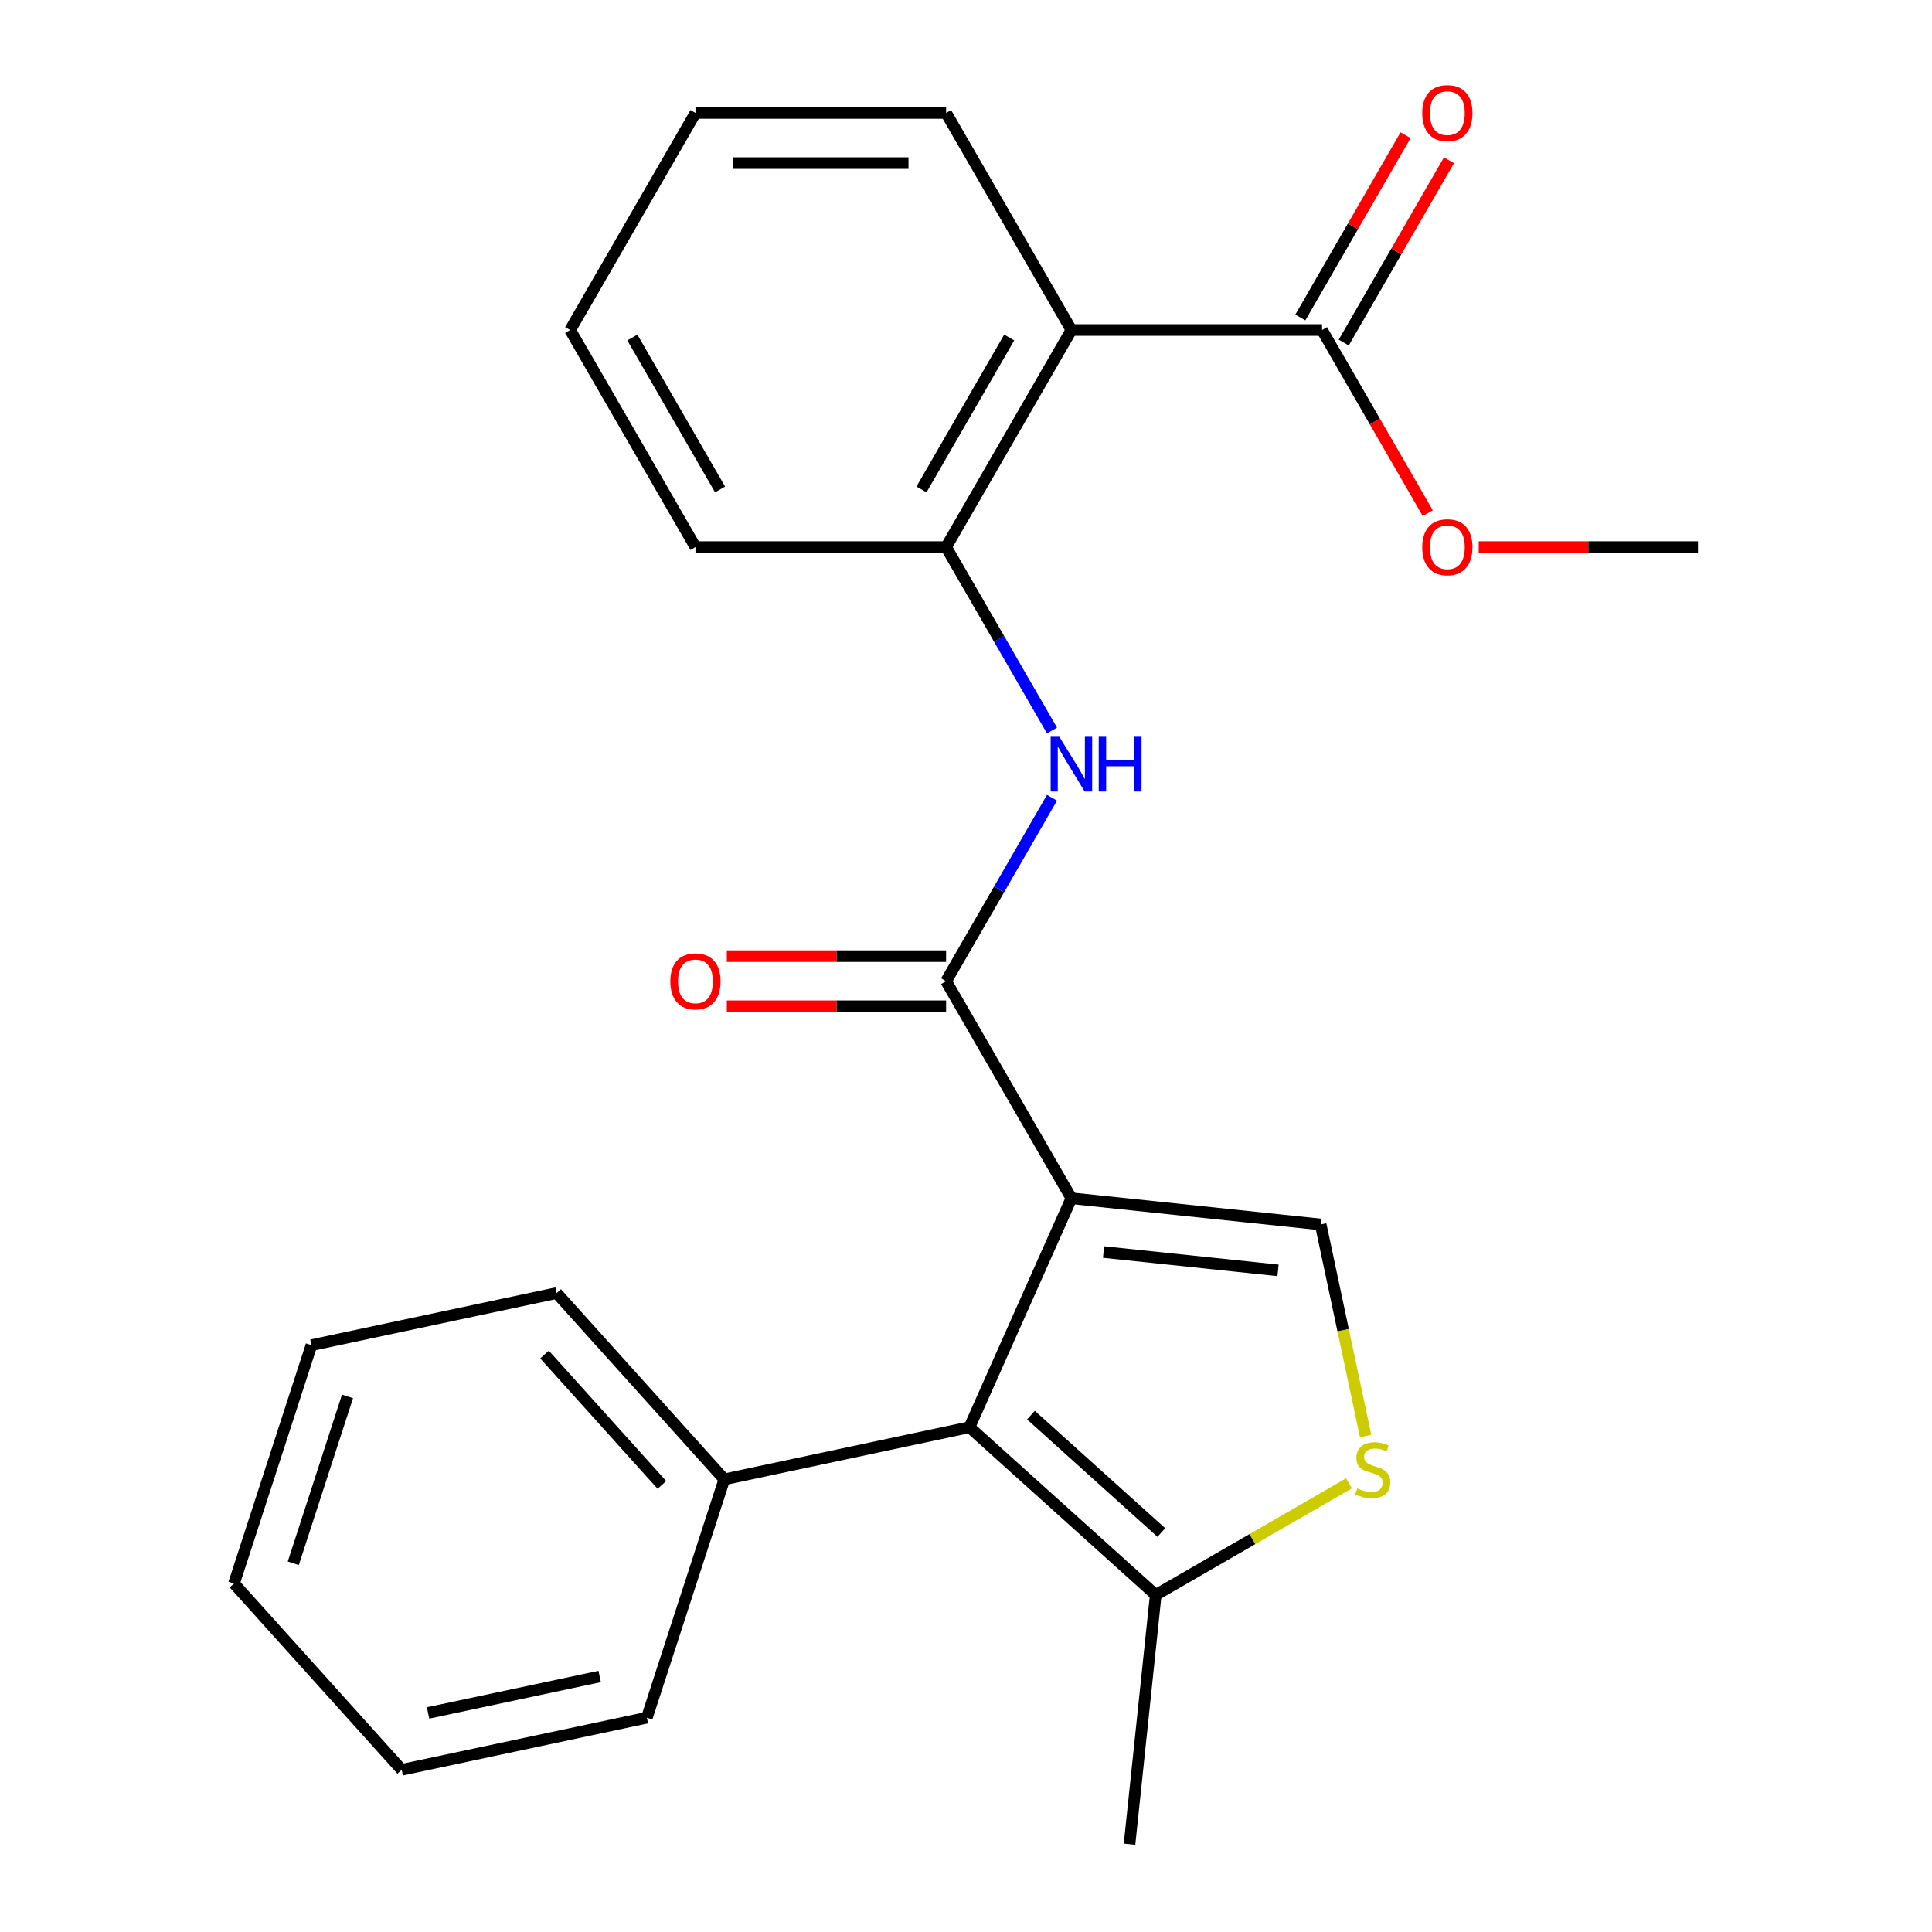 <?xml version='1.0' encoding='iso-8859-1'?>
<svg version='1.1' baseProfile='full'
              xmlns='http://www.w3.org/2000/svg'
                      xmlns:rdkit='http://www.rdkit.org/xml'
                      xmlns:xlink='http://www.w3.org/1999/xlink'
                  xml:space='preserve'
width='1000px' height='1000px' viewBox='0 0 1000 1000'>
<!-- END OF HEADER -->
<rect style='opacity:1.0;fill:#FFFFFF;stroke:none' width='1000' height='1000' x='0' y='0'> </rect>
<path class='bond-0' d='M 554.562,620.21 L 501.797,738.723' style='fill:none;fill-rule:evenodd;stroke:#000000;stroke-width:6px;stroke-linecap:butt;stroke-linejoin:miter;stroke-opacity:1' />
<path class='bond-1' d='M 554.562,620.21 L 489.698,507.862' style='fill:none;fill-rule:evenodd;stroke:#000000;stroke-width:6px;stroke-linecap:butt;stroke-linejoin:miter;stroke-opacity:1' />
<path class='bond-2' d='M 554.562,620.21 L 683.58,633.77' style='fill:none;fill-rule:evenodd;stroke:#000000;stroke-width:6px;stroke-linecap:butt;stroke-linejoin:miter;stroke-opacity:1' />
<path class='bond-2' d='M 571.203,648.048 L 661.515,657.54' style='fill:none;fill-rule:evenodd;stroke:#000000;stroke-width:6px;stroke-linecap:butt;stroke-linejoin:miter;stroke-opacity:1' />
<path class='bond-6' d='M 501.797,738.723 L 598.204,825.528' style='fill:none;fill-rule:evenodd;stroke:#000000;stroke-width:6px;stroke-linecap:butt;stroke-linejoin:miter;stroke-opacity:1' />
<path class='bond-6' d='M 533.619,732.462 L 601.104,793.226' style='fill:none;fill-rule:evenodd;stroke:#000000;stroke-width:6px;stroke-linecap:butt;stroke-linejoin:miter;stroke-opacity:1' />
<path class='bond-10' d='M 501.797,738.723 L 374.904,765.695' style='fill:none;fill-rule:evenodd;stroke:#000000;stroke-width:6px;stroke-linecap:butt;stroke-linejoin:miter;stroke-opacity:1' />
<path class='bond-5' d='M 489.698,507.862 L 517.106,460.39' style='fill:none;fill-rule:evenodd;stroke:#000000;stroke-width:6px;stroke-linecap:butt;stroke-linejoin:miter;stroke-opacity:1' />
<path class='bond-5' d='M 517.106,460.39 L 544.515,412.917' style='fill:none;fill-rule:evenodd;stroke:#0000FF;stroke-width:6px;stroke-linecap:butt;stroke-linejoin:miter;stroke-opacity:1' />
<path class='bond-9' d='M 489.698,494.889 L 432.956,494.889' style='fill:none;fill-rule:evenodd;stroke:#000000;stroke-width:6px;stroke-linecap:butt;stroke-linejoin:miter;stroke-opacity:1' />
<path class='bond-9' d='M 432.956,494.889 L 376.213,494.889' style='fill:none;fill-rule:evenodd;stroke:#FF0000;stroke-width:6px;stroke-linecap:butt;stroke-linejoin:miter;stroke-opacity:1' />
<path class='bond-9' d='M 489.698,520.835 L 432.956,520.835' style='fill:none;fill-rule:evenodd;stroke:#000000;stroke-width:6px;stroke-linecap:butt;stroke-linejoin:miter;stroke-opacity:1' />
<path class='bond-9' d='M 432.956,520.835 L 376.213,520.835' style='fill:none;fill-rule:evenodd;stroke:#FF0000;stroke-width:6px;stroke-linecap:butt;stroke-linejoin:miter;stroke-opacity:1' />
<path class='bond-4' d='M 683.58,633.77 L 695.221,688.535' style='fill:none;fill-rule:evenodd;stroke:#000000;stroke-width:6px;stroke-linecap:butt;stroke-linejoin:miter;stroke-opacity:1' />
<path class='bond-4' d='M 695.221,688.535 L 706.861,743.3' style='fill:none;fill-rule:evenodd;stroke:#CCCC00;stroke-width:6px;stroke-linecap:butt;stroke-linejoin:miter;stroke-opacity:1' />
<path class='bond-3' d='M 554.562,170.818 L 489.698,283.166' style='fill:none;fill-rule:evenodd;stroke:#000000;stroke-width:6px;stroke-linecap:butt;stroke-linejoin:miter;stroke-opacity:1' />
<path class='bond-3' d='M 522.363,174.697 L 476.958,253.341' style='fill:none;fill-rule:evenodd;stroke:#000000;stroke-width:6px;stroke-linecap:butt;stroke-linejoin:miter;stroke-opacity:1' />
<path class='bond-8' d='M 554.562,170.818 L 684.291,170.818' style='fill:none;fill-rule:evenodd;stroke:#000000;stroke-width:6px;stroke-linecap:butt;stroke-linejoin:miter;stroke-opacity:1' />
<path class='bond-13' d='M 554.562,170.818 L 489.698,58.47' style='fill:none;fill-rule:evenodd;stroke:#000000;stroke-width:6px;stroke-linecap:butt;stroke-linejoin:miter;stroke-opacity:1' />
<path class='bond-24' d='M 698.229,767.779 L 648.216,796.653' style='fill:none;fill-rule:evenodd;stroke:#CCCC00;stroke-width:6px;stroke-linecap:butt;stroke-linejoin:miter;stroke-opacity:1' />
<path class='bond-24' d='M 648.216,796.653 L 598.204,825.528' style='fill:none;fill-rule:evenodd;stroke:#000000;stroke-width:6px;stroke-linecap:butt;stroke-linejoin:miter;stroke-opacity:1' />
<path class='bond-7' d='M 544.515,378.111 L 517.106,330.638' style='fill:none;fill-rule:evenodd;stroke:#0000FF;stroke-width:6px;stroke-linecap:butt;stroke-linejoin:miter;stroke-opacity:1' />
<path class='bond-7' d='M 517.106,330.638 L 489.698,283.166' style='fill:none;fill-rule:evenodd;stroke:#000000;stroke-width:6px;stroke-linecap:butt;stroke-linejoin:miter;stroke-opacity:1' />
<path class='bond-14' d='M 598.204,825.528 L 584.644,954.545' style='fill:none;fill-rule:evenodd;stroke:#000000;stroke-width:6px;stroke-linecap:butt;stroke-linejoin:miter;stroke-opacity:1' />
<path class='bond-15' d='M 489.698,283.166 L 359.97,283.166' style='fill:none;fill-rule:evenodd;stroke:#000000;stroke-width:6px;stroke-linecap:butt;stroke-linejoin:miter;stroke-opacity:1' />
<path class='bond-11' d='M 695.525,177.304 L 722.76,130.132' style='fill:none;fill-rule:evenodd;stroke:#000000;stroke-width:6px;stroke-linecap:butt;stroke-linejoin:miter;stroke-opacity:1' />
<path class='bond-11' d='M 722.76,130.132 L 749.995,82.96' style='fill:none;fill-rule:evenodd;stroke:#FF0000;stroke-width:6px;stroke-linecap:butt;stroke-linejoin:miter;stroke-opacity:1' />
<path class='bond-11' d='M 673.056,164.332 L 700.291,117.159' style='fill:none;fill-rule:evenodd;stroke:#000000;stroke-width:6px;stroke-linecap:butt;stroke-linejoin:miter;stroke-opacity:1' />
<path class='bond-11' d='M 700.291,117.159 L 727.526,69.987' style='fill:none;fill-rule:evenodd;stroke:#FF0000;stroke-width:6px;stroke-linecap:butt;stroke-linejoin:miter;stroke-opacity:1' />
<path class='bond-12' d='M 684.291,170.818 L 711.653,218.21' style='fill:none;fill-rule:evenodd;stroke:#000000;stroke-width:6px;stroke-linecap:butt;stroke-linejoin:miter;stroke-opacity:1' />
<path class='bond-12' d='M 711.653,218.21 L 739.015,265.603' style='fill:none;fill-rule:evenodd;stroke:#FF0000;stroke-width:6px;stroke-linecap:butt;stroke-linejoin:miter;stroke-opacity:1' />
<path class='bond-16' d='M 374.904,765.695 L 288.099,669.288' style='fill:none;fill-rule:evenodd;stroke:#000000;stroke-width:6px;stroke-linecap:butt;stroke-linejoin:miter;stroke-opacity:1' />
<path class='bond-16' d='M 342.602,768.595 L 281.838,701.11' style='fill:none;fill-rule:evenodd;stroke:#000000;stroke-width:6px;stroke-linecap:butt;stroke-linejoin:miter;stroke-opacity:1' />
<path class='bond-17' d='M 374.904,765.695 L 334.815,889.074' style='fill:none;fill-rule:evenodd;stroke:#000000;stroke-width:6px;stroke-linecap:butt;stroke-linejoin:miter;stroke-opacity:1' />
<path class='bond-18' d='M 765.398,283.166 L 822.141,283.166' style='fill:none;fill-rule:evenodd;stroke:#FF0000;stroke-width:6px;stroke-linecap:butt;stroke-linejoin:miter;stroke-opacity:1' />
<path class='bond-18' d='M 822.141,283.166 L 878.883,283.166' style='fill:none;fill-rule:evenodd;stroke:#000000;stroke-width:6px;stroke-linecap:butt;stroke-linejoin:miter;stroke-opacity:1' />
<path class='bond-26' d='M 489.698,58.47 L 359.97,58.47' style='fill:none;fill-rule:evenodd;stroke:#000000;stroke-width:6px;stroke-linecap:butt;stroke-linejoin:miter;stroke-opacity:1' />
<path class='bond-26' d='M 470.239,84.416 L 379.429,84.416' style='fill:none;fill-rule:evenodd;stroke:#000000;stroke-width:6px;stroke-linecap:butt;stroke-linejoin:miter;stroke-opacity:1' />
<path class='bond-20' d='M 359.97,283.166 L 295.106,170.818' style='fill:none;fill-rule:evenodd;stroke:#000000;stroke-width:6px;stroke-linecap:butt;stroke-linejoin:miter;stroke-opacity:1' />
<path class='bond-20' d='M 372.71,253.341 L 327.305,174.697' style='fill:none;fill-rule:evenodd;stroke:#000000;stroke-width:6px;stroke-linecap:butt;stroke-linejoin:miter;stroke-opacity:1' />
<path class='bond-22' d='M 288.099,669.288 L 161.205,696.26' style='fill:none;fill-rule:evenodd;stroke:#000000;stroke-width:6px;stroke-linecap:butt;stroke-linejoin:miter;stroke-opacity:1' />
<path class='bond-21' d='M 334.815,889.074 L 207.922,916.046' style='fill:none;fill-rule:evenodd;stroke:#000000;stroke-width:6px;stroke-linecap:butt;stroke-linejoin:miter;stroke-opacity:1' />
<path class='bond-21' d='M 310.387,867.741 L 221.562,886.621' style='fill:none;fill-rule:evenodd;stroke:#000000;stroke-width:6px;stroke-linecap:butt;stroke-linejoin:miter;stroke-opacity:1' />
<path class='bond-19' d='M 359.97,58.47 L 295.106,170.818' style='fill:none;fill-rule:evenodd;stroke:#000000;stroke-width:6px;stroke-linecap:butt;stroke-linejoin:miter;stroke-opacity:1' />
<path class='bond-23' d='M 207.922,916.046 L 121.117,819.639' style='fill:none;fill-rule:evenodd;stroke:#000000;stroke-width:6px;stroke-linecap:butt;stroke-linejoin:miter;stroke-opacity:1' />
<path class='bond-25' d='M 161.205,696.26 L 121.117,819.639' style='fill:none;fill-rule:evenodd;stroke:#000000;stroke-width:6px;stroke-linecap:butt;stroke-linejoin:miter;stroke-opacity:1' />
<path class='bond-25' d='M 179.868,722.784 L 151.806,809.15' style='fill:none;fill-rule:evenodd;stroke:#000000;stroke-width:6px;stroke-linecap:butt;stroke-linejoin:miter;stroke-opacity:1' />
<path  class='atom-5' d='M 702.552 770.384
Q 702.872 770.504, 704.192 771.064
Q 705.512 771.624, 706.952 771.984
Q 708.432 772.304, 709.872 772.304
Q 712.552 772.304, 714.112 771.024
Q 715.672 769.704, 715.672 767.424
Q 715.672 765.864, 714.872 764.904
Q 714.112 763.944, 712.912 763.424
Q 711.712 762.904, 709.712 762.304
Q 707.192 761.544, 705.672 760.824
Q 704.192 760.104, 703.112 758.584
Q 702.072 757.064, 702.072 754.504
Q 702.072 750.944, 704.472 748.744
Q 706.912 746.544, 711.712 746.544
Q 714.992 746.544, 718.712 748.104
L 717.792 751.184
Q 714.392 749.784, 711.832 749.784
Q 709.072 749.784, 707.552 750.944
Q 706.032 752.064, 706.072 754.024
Q 706.072 755.544, 706.832 756.464
Q 707.632 757.384, 708.752 757.904
Q 709.912 758.424, 711.832 759.024
Q 714.392 759.824, 715.912 760.624
Q 717.432 761.424, 718.512 763.064
Q 719.632 764.664, 719.632 767.424
Q 719.632 771.344, 716.992 773.464
Q 714.392 775.544, 710.032 775.544
Q 707.512 775.544, 705.592 774.984
Q 703.712 774.464, 701.472 773.544
L 702.552 770.384
' fill='#CCCC00'/>
<path  class='atom-6' d='M 548.302 381.354
L 557.582 396.354
Q 558.502 397.834, 559.982 400.514
Q 561.462 403.194, 561.542 403.354
L 561.542 381.354
L 565.302 381.354
L 565.302 409.674
L 561.422 409.674
L 551.462 393.274
Q 550.302 391.354, 549.062 389.154
Q 547.862 386.954, 547.502 386.274
L 547.502 409.674
L 543.822 409.674
L 543.822 381.354
L 548.302 381.354
' fill='#0000FF'/>
<path  class='atom-6' d='M 568.702 381.354
L 572.542 381.354
L 572.542 393.394
L 587.022 393.394
L 587.022 381.354
L 590.862 381.354
L 590.862 409.674
L 587.022 409.674
L 587.022 396.594
L 572.542 396.594
L 572.542 409.674
L 568.702 409.674
L 568.702 381.354
' fill='#0000FF'/>
<path  class='atom-10' d='M 346.97 507.942
Q 346.97 501.142, 350.33 497.342
Q 353.69 493.542, 359.97 493.542
Q 366.25 493.542, 369.61 497.342
Q 372.97 501.142, 372.97 507.942
Q 372.97 514.822, 369.57 518.742
Q 366.17 522.622, 359.97 522.622
Q 353.73 522.622, 350.33 518.742
Q 346.97 514.862, 346.97 507.942
M 359.97 519.422
Q 364.29 519.422, 366.61 516.542
Q 368.97 513.622, 368.97 507.942
Q 368.97 502.382, 366.61 499.582
Q 364.29 496.742, 359.97 496.742
Q 355.65 496.742, 353.29 499.542
Q 350.97 502.342, 350.97 507.942
Q 350.97 513.662, 353.29 516.542
Q 355.65 519.422, 359.97 519.422
' fill='#FF0000'/>
<path  class='atom-12' d='M 736.155 58.55
Q 736.155 51.75, 739.515 47.95
Q 742.875 44.15, 749.155 44.15
Q 755.435 44.15, 758.795 47.95
Q 762.155 51.75, 762.155 58.55
Q 762.155 65.43, 758.755 69.35
Q 755.355 73.23, 749.155 73.23
Q 742.915 73.23, 739.515 69.35
Q 736.155 65.47, 736.155 58.55
M 749.155 70.03
Q 753.475 70.03, 755.795 67.15
Q 758.155 64.23, 758.155 58.55
Q 758.155 52.99, 755.795 50.19
Q 753.475 47.35, 749.155 47.35
Q 744.835 47.35, 742.475 50.15
Q 740.155 52.95, 740.155 58.55
Q 740.155 64.27, 742.475 67.15
Q 744.835 70.03, 749.155 70.03
' fill='#FF0000'/>
<path  class='atom-13' d='M 736.155 283.246
Q 736.155 276.446, 739.515 272.646
Q 742.875 268.846, 749.155 268.846
Q 755.435 268.846, 758.795 272.646
Q 762.155 276.446, 762.155 283.246
Q 762.155 290.126, 758.755 294.046
Q 755.355 297.926, 749.155 297.926
Q 742.915 297.926, 739.515 294.046
Q 736.155 290.166, 736.155 283.246
M 749.155 294.726
Q 753.475 294.726, 755.795 291.846
Q 758.155 288.926, 758.155 283.246
Q 758.155 277.686, 755.795 274.886
Q 753.475 272.046, 749.155 272.046
Q 744.835 272.046, 742.475 274.846
Q 740.155 277.646, 740.155 283.246
Q 740.155 288.966, 742.475 291.846
Q 744.835 294.726, 749.155 294.726
' fill='#FF0000'/>
</svg>
